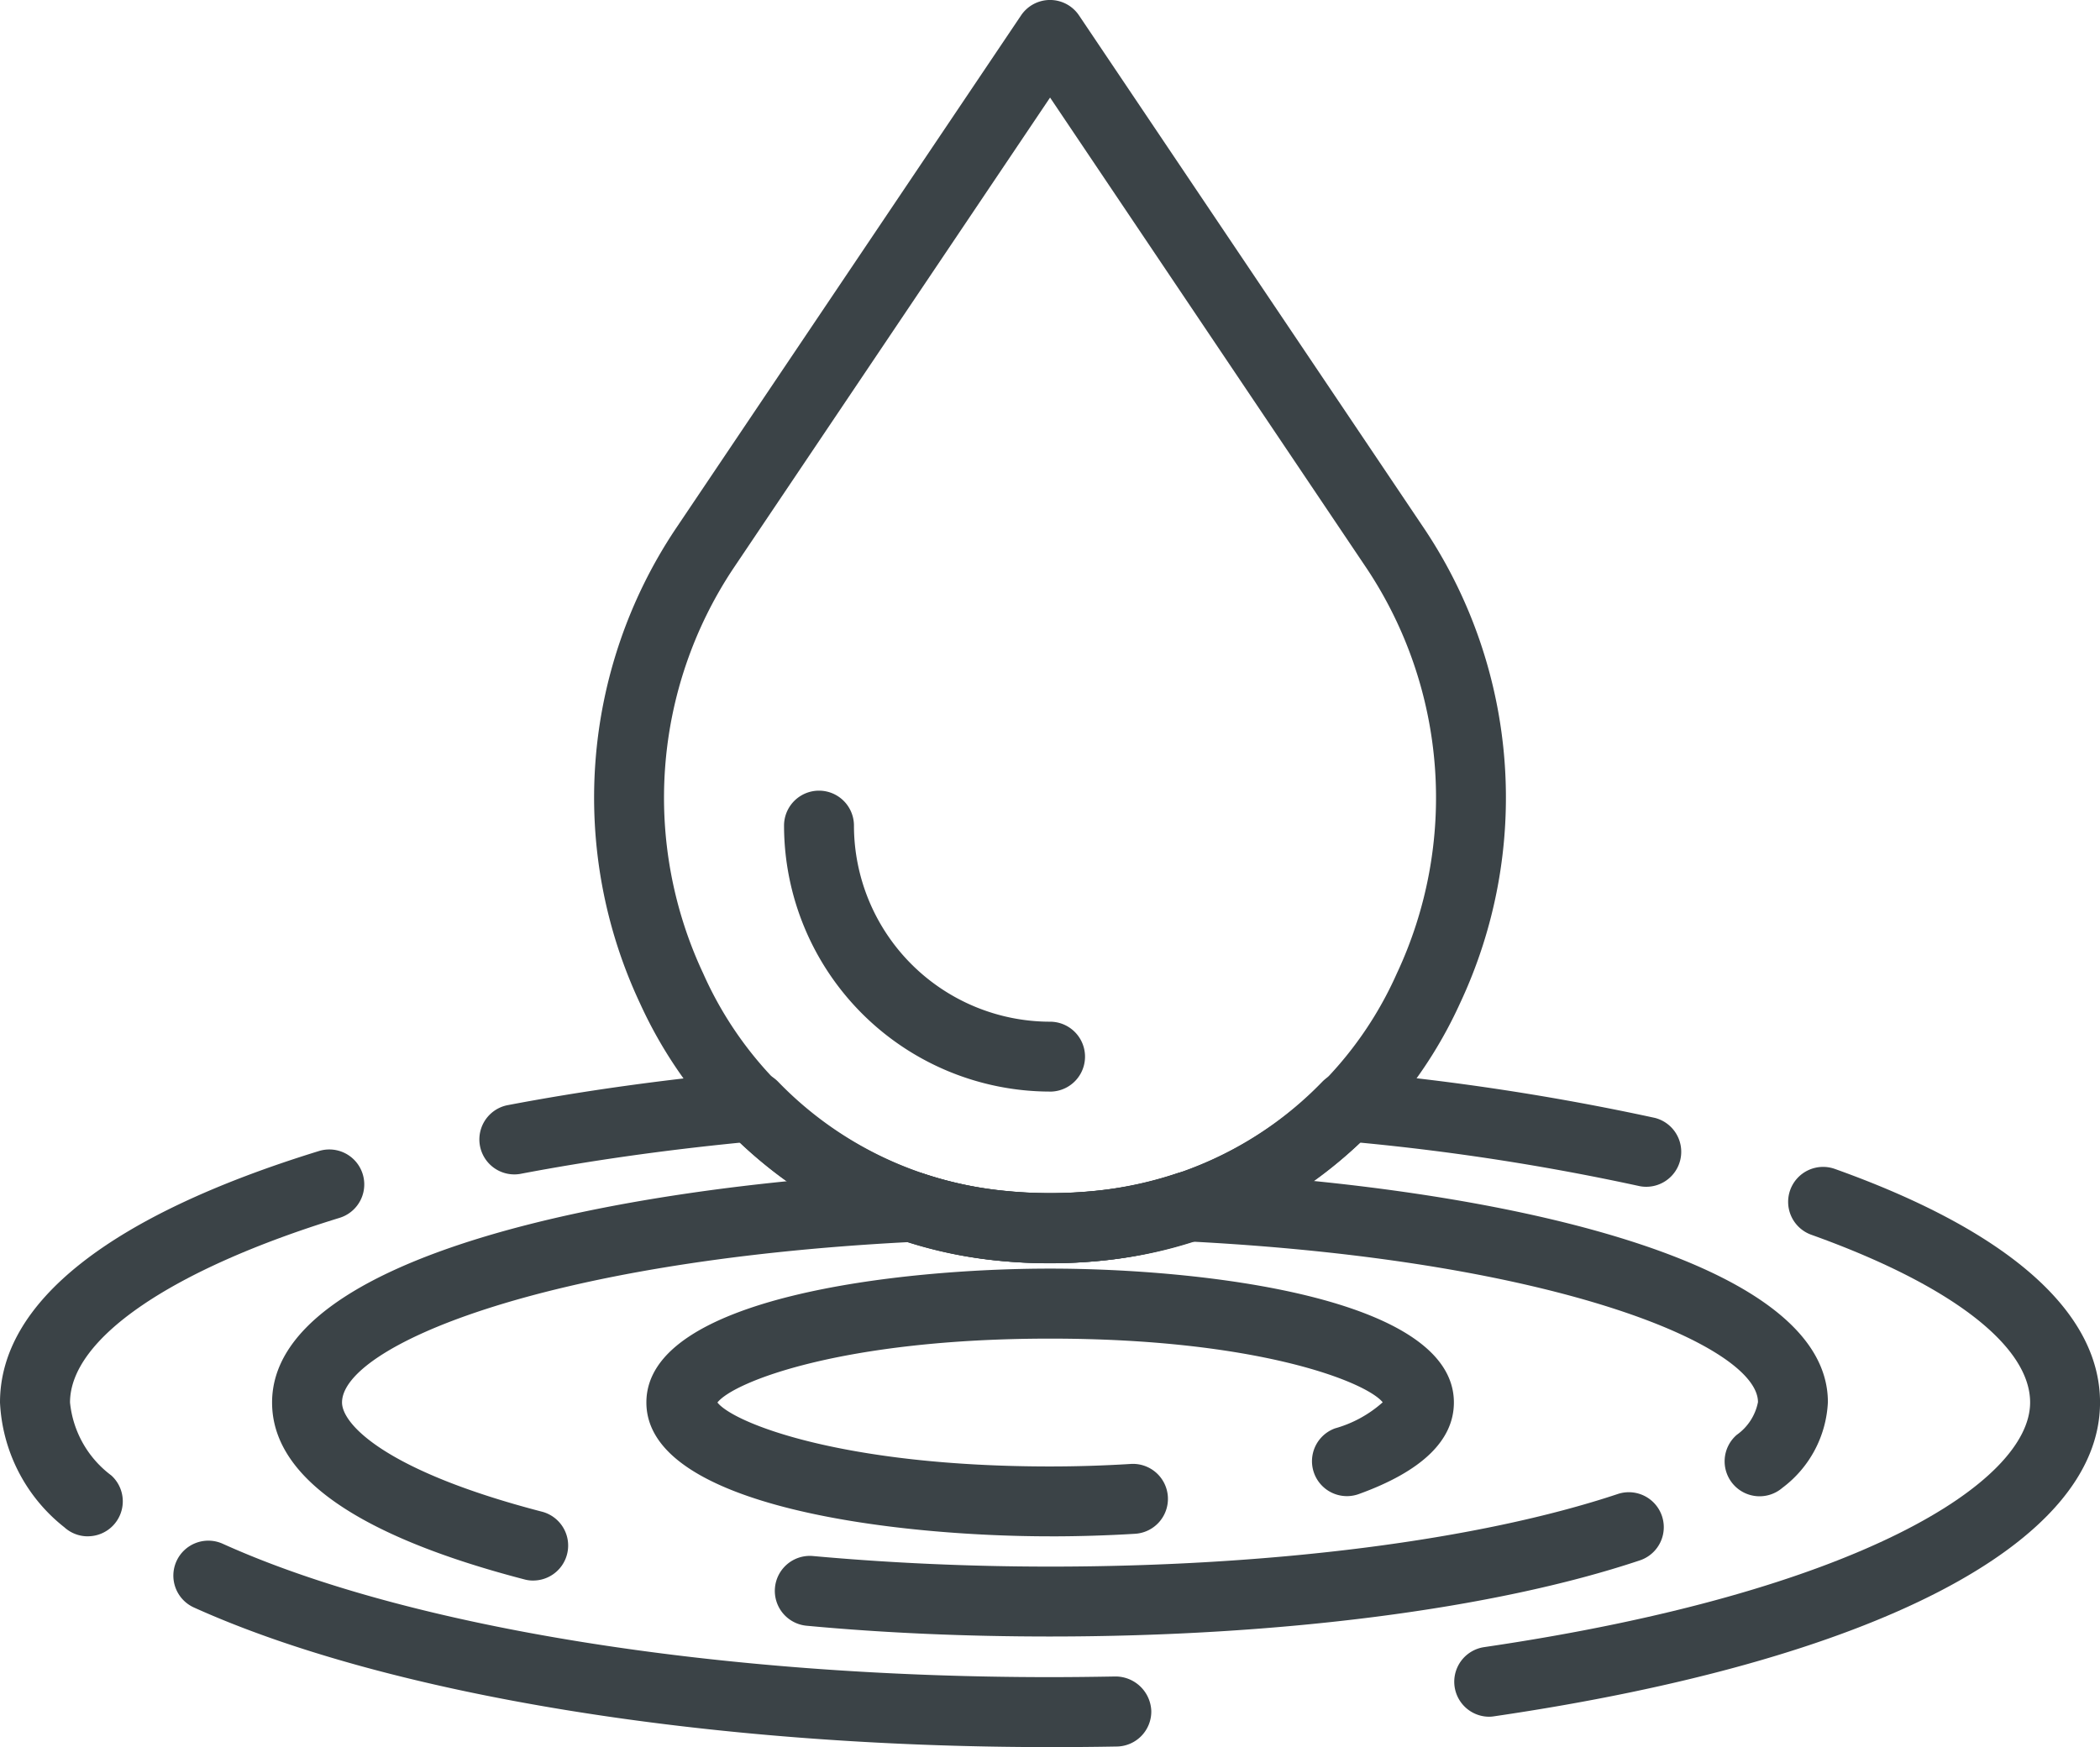 <svg xmlns="http://www.w3.org/2000/svg" width="61.036" height="50.785" viewBox="0 0 61.036 50.785">
  <g id="Groupe_162309" data-name="Groupe 162309" transform="translate(0 -0.001)">
    <path id="Tracé_95040" data-name="Tracé 95040" d="M22.132,36.72c-.509,0-1.025-.027-1.53-.078a12.881,12.881,0,0,1-10.389-7.478A14.065,14.065,0,0,1,11.231,15.4L21.288.449a1.015,1.015,0,0,1,1.686,0L33.03,15.4a14.065,14.065,0,0,1,1.019,13.76A12.881,12.881,0,0,1,23.66,36.642c-.506.051-1.021.078-1.528.078M12.917,16.537A12.029,12.029,0,0,0,12.052,28.3a10.726,10.726,0,0,0,8.756,6.319,13.083,13.083,0,0,0,2.646,0A10.726,10.726,0,0,0,32.209,28.3a12.029,12.029,0,0,0-.865-11.764l-9.212-13.7Z" transform="translate(8.388 0.001)" fill="#3b4347"/>
    <path id="Tracé_95041" data-name="Tracé 95041" d="M19.451,20.568a7.741,7.741,0,0,1-7.731-7.731,1.016,1.016,0,1,1,2.032,0,5.706,5.706,0,0,0,5.7,5.7,1.016,1.016,0,1,1,0,2.032" transform="translate(11.068 11.163)" fill="#3b4347"/>
    <path id="Tracé_95042" data-name="Tracé 95042" d="M21.4,26.747c-4.359,0-11.736-.819-11.736-3.891s7.377-3.891,11.736-3.891,11.734.821,11.734,3.891c0,1.1-.929,2-2.763,2.662a1.015,1.015,0,1,1-.692-1.909,3.493,3.493,0,0,0,1.386-.758C30.574,22.248,27.408,21,21.4,21c-6.031,0-9.2,1.256-9.671,1.857.474.6,3.64,1.859,9.671,1.859.78,0,1.563-.025,2.329-.072a1.017,1.017,0,1,1,.124,2.03c-.807.049-1.633.074-2.454.074" transform="translate(9.123 17.912)" fill="#3b4347"/>
    <path id="Tracé_95043" data-name="Tracé 95043" d="M11.66,29.4a.969.969,0,0,1-.257-.033C6.536,28.1,4.067,26.372,4.067,24.224c0-4.262,10-6.275,18.559-6.7A1.02,1.02,0,0,1,23,17.57a10.847,10.847,0,0,0,2.353.5,12.962,12.962,0,0,0,2.648,0,11.009,11.009,0,0,0,2.355-.506,1.01,1.01,0,0,1,.371-.051c8.561.43,18.559,2.442,18.559,6.7a3.3,3.3,0,0,1-1.322,2.491,1.016,1.016,0,1,1-1.326-1.54,1.523,1.523,0,0,0,.616-.951c0-1.6-5.713-4.1-16.444-4.665A12.98,12.98,0,0,1,28.2,20.1a15.148,15.148,0,0,1-3.057,0,12.843,12.843,0,0,1-2.605-.537C11.811,20.123,6.1,22.622,6.1,24.224c0,.618,1.225,1.983,5.816,3.175a1.017,1.017,0,0,1-.255,2" transform="translate(3.841 16.545)" fill="#3b4347"/>
    <path id="Tracé_95044" data-name="Tracé 95044" d="M19.581,26.5c-2.425,0-4.8-.1-7.076-.313a1.017,1.017,0,0,1,.187-2.026c2.209.2,4.527.307,6.889.307,6.463,0,12.477-.77,16.5-2.11a1.016,1.016,0,0,1,.642,1.929C32.5,25.7,26.252,26.5,19.581,26.5" transform="translate(10.939 21.071)" fill="#3b4347"/>
    <path id="Tracé_95045" data-name="Tracé 95045" d="M22.749,33.428a1.017,1.017,0,0,1-.146-2.022c10.908-1.6,15.876-4.807,15.876-7.113,0-1.651-2.318-3.428-6.36-4.875a1.016,1.016,0,0,1,.686-1.913c5.042,1.8,7.706,4.153,7.706,6.788,0,4.1-6.584,7.507-17.614,9.123a.946.946,0,0,1-.148.012" transform="translate(20.526 16.475)" fill="#3b4347"/>
    <path id="Tracé_95046" data-name="Tracé 95046" d="M28.072,29.034c-9.953,0-19.255-1.517-24.882-4.058a1.016,1.016,0,0,1,.836-1.853C9.4,25.552,18.393,27,28.072,27c.642,0,1.277-.008,1.909-.019a1.042,1.042,0,0,1,1.034,1,1.017,1.017,0,0,1-1,1.036c-.644.012-1.291.017-1.946.017" transform="translate(2.447 21.752)" fill="#3b4347"/>
    <path id="Tracé_95047" data-name="Tracé 95047" d="M2.551,28.43a1.012,1.012,0,0,1-.682-.264A4.912,4.912,0,0,1,0,24.539C0,21.623,3.2,19.1,9.271,17.23a1.016,1.016,0,1,1,.6,1.942c-4.906,1.509-7.836,3.515-7.836,5.367a3.018,3.018,0,0,0,1.2,2.121,1.016,1.016,0,0,1-.682,1.769" transform="translate(0 16.229)" fill="#3b4347"/>
    <path id="Tracé_95048" data-name="Tracé 95048" d="M23.769,21.594a14.842,14.842,0,0,1-1.528-.078,12.563,12.563,0,0,1-7.482-3.426c-2.246.222-4.4.529-6.4.91a1.016,1.016,0,0,1-.381-1.995c2.209-.422,4.587-.752,7.068-.984a1.006,1.006,0,0,1,.822.3,10.555,10.555,0,0,0,6.582,3.169,13.1,13.1,0,0,0,2.648,0,10.555,10.555,0,0,0,6.582-3.169,1.014,1.014,0,0,1,.822-.3,71.8,71.8,0,0,1,8.847,1.349,1.017,1.017,0,0,1-.439,1.985,68.89,68.89,0,0,0-8.126-1.266A12.563,12.563,0,0,1,25.3,21.516a14.842,14.842,0,0,1-1.528.078" transform="translate(6.75 15.126)" fill="#3b4347"/>
  </g>
</svg>
